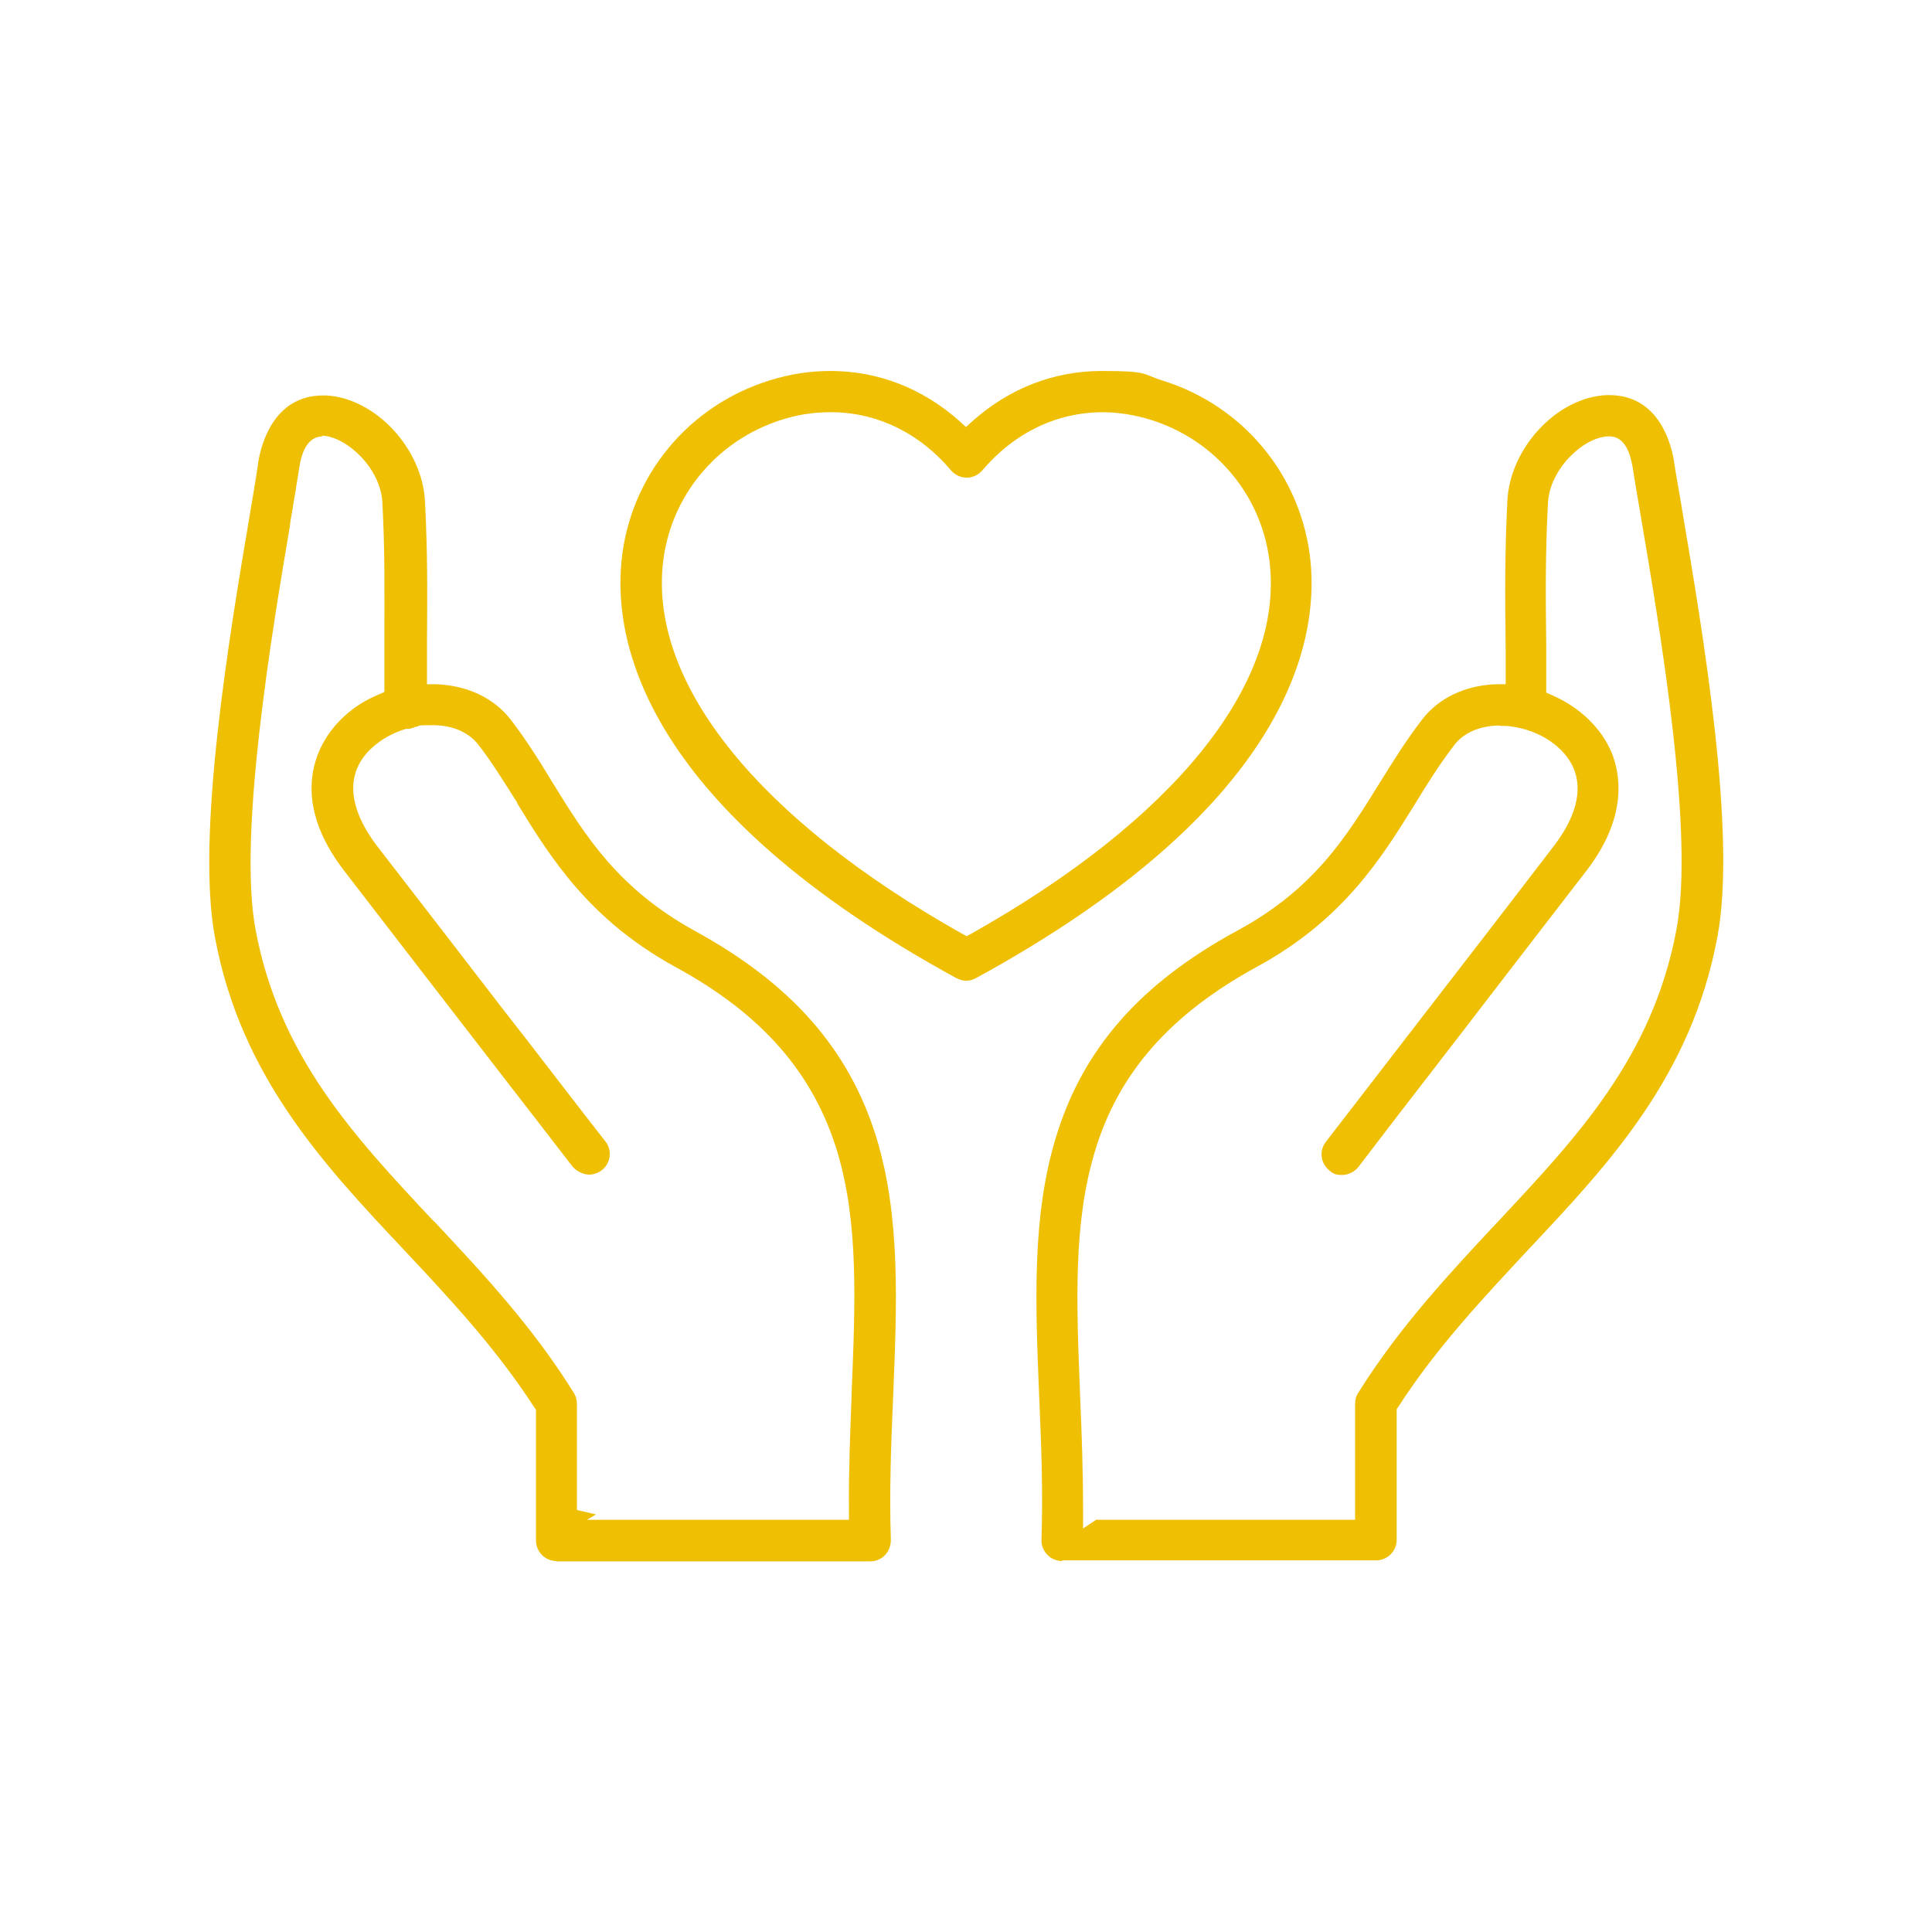 <?xml version="1.0" encoding="UTF-8"?>
<svg id="Layer_1" xmlns="http://www.w3.org/2000/svg" version="1.1" viewBox="0 0 576 576">
  <!-- Generator: Adobe Illustrator 29.0.1, SVG Export Plug-In . SVG Version: 2.1.0 Build 192)  -->
  <defs>
    <style>
      .st0 {
        fill: #efbf04;
      }
    </style>
  </defs>
  <path class="st0" d="M316.6,465.4c-1.6,0-3.3-.7-4.4-1.9-1.1-1.2-1.8-2.8-1.7-4.5.5-14.7-.1-29.2-.7-43.1-1.1-27.4-2.2-53.2,5-76.8,8-26.4,25.2-46,54.2-61.7,22.8-12.4,32.3-27.8,42.4-44.1,3.9-6.3,7.9-12.7,12.6-18.8,4.9-6.4,12.9-10.2,22-10.5h2.9v-10.1c-.2-17-.3-28.2.5-44.6.8-15.8,14.8-30.8,29.5-31.5h.9c15.1,0,18.6,15.2,19.3,19.9.5,3.4,1.3,7.7,2.1,12.4l.3,1.9c6.1,36.1,16.4,96.6,10.5,127.4-7.7,41.4-32.4,67.7-56.3,93.1h0c-13.4,14.4-27.3,29.1-38.8,46.9l-.5.7v39c0,3.4-2.8,6.1-6.1,6.1h-93.5l-.2.2ZM447.2,216.3c-5.8,0-10.8,2.1-13.6,5.8-4.4,5.7-8.2,11.8-11.8,17.7-10,16.1-21.3,34.4-47,48.4-26,14.2-41.5,31.8-48.5,55.5-6.3,21.2-5.4,44.6-4.3,71.7v.4c.5,11.1.9,22.6.9,34.3v5.6l3.9-2.6h77.2v-34.6c0-1.2.3-2.3.9-3.2,12.4-19.8,27.3-35.7,41.7-51.1,23.7-25.3,46.1-49.1,53.2-87,5.5-28.7-5-90.2-10.6-123.2-.9-5.3-1.8-10.4-2.4-14.4-1-6.3-3.3-9.5-7-9.5s-.3,0-.5,0c-7.4.4-17.3,9.8-17.8,19.9-.8,15.9-.7,26.8-.5,43.4v13.1l1.8.8c8.3,3.6,14.7,9.9,17.7,17.1,2.5,6.2,5,19-7.6,35.3-13.4,17.4-26.7,34.6-38.2,49.6-13,16.8-23.7,30.7-29.7,38.6-1.2,1.5-3,2.4-4.9,2.4s-2.7-.4-3.7-1.3c-2.7-2.1-3.2-5.9-1.1-8.6,5.2-6.7,13.8-17.9,24.3-31.5l15.6-20.2c8.9-11.5,18.5-24,28-36.4,6.6-8.6,8.7-16.6,6-23.1-2.6-6.4-10.1-11.5-18.6-12.6-1.2-.2-2.3-.2-3.5-.2h.1ZM165.9,465.4c-3.4,0-6.1-2.8-6.1-6.1v-39l-.5-.7c-11.5-17.8-25.4-32.6-38.8-46.9-24-25.5-48.7-51.8-56.4-93.2-5.7-30.1,4.2-89.6,10.2-125,1.1-6.6,2.1-12.2,2.7-16.7.7-4.6,4.3-19.9,19.3-19.9s.7,0,1,0c14.6.8,28.6,15.8,29.4,31.5.8,15.5.7,26.7.6,42.2v12.4h2.9c9.2.4,17.1,4.1,22.1,10.6,4.7,6.1,8.8,12.7,12.3,18.5,10.1,16.4,19.7,31.8,42.5,44.4,28.9,15.8,46.1,35.4,54.2,61.7,7.2,23.6,6.1,49.4,5,76.7-.6,14-1.2,28.5-.7,43.2,0,1.7-.6,3.3-1.7,4.5s-2.8,1.9-4.4,1.9h-93.6ZM96.3,130.1c-3.8,0-6.2,3.2-7.1,9.5-.7,4.4-1.6,10-2.7,16.4v.4c-5.5,32.4-15.6,92.8-10.3,120.8,7.1,37.9,29.5,61.7,53.2,87h.1c14.4,15.4,29.3,31.3,41.6,51.1.6,1,.9,2.1.9,3.3v31.6l5.7,1.3-2.7,1.6h78.1v-3c-.1-11.8.4-23.2.8-34.4v-.4c1.1-27.1,2.1-50.5-4.2-71.7-7.1-23.6-22.5-41.3-48.5-55.4-25.6-14.1-37-32.4-47-48.7v-.2c-3.9-6.1-7.4-11.9-11.6-17.3-2.9-3.7-7.7-5.8-13.6-5.8s-3.3.2-5,.5h-.3l-.3.2c-.6.2-1.1.4-1.8.4h-.6c-3.2,1-6.2,2.5-8.6,4.4-9.5,7.3-9.4,18.1,0,30.5,13.2,17.1,26.3,34,37.8,49l6.4,8.2c10.5,13.6,18.7,24.3,23.9,30.9,2.1,2.7,1.6,6.5-1.1,8.6-1.1.8-2.4,1.3-3.8,1.3s-3.7-.9-4.9-2.4c-4.9-6.4-12.7-16.4-22.5-29.1l-4.4-5.7c-10.4-13.4-26-33.7-41.2-53.4-7.6-9.9-10.8-19.6-9.4-28.8,1.1-7.4,5.2-14.1,11.5-19,2.4-1.9,5.2-3.5,8.1-4.7l1.8-.8v-15.3c0-15.2.2-26.2-.6-41.2-.5-10-10.3-19.4-17.7-19.9h-.4l.3.2ZM288.1,292.4c-1,0-2-.3-3-.8-92.6-50.6-102.3-99.7-99.8-124.4,2.5-25.2,19.9-46.3,44.2-53.8,6-1.9,12.1-2.8,18.1-2.8,14.2,0,27.5,5.2,38.4,14.9l2,1.8,2-1.8c10.9-9.7,24.2-14.9,38.4-14.9s12,.9,18,2.8c24.4,7.5,41.7,28.6,44.3,53.8,2.5,24.7-7.1,73.8-99.7,124.4-.9.5-1.9.8-3,.8h.1ZM247.4,122.9c-4.7,0-9.5.7-14.2,2.2-19.6,6.1-33.6,23.1-35.6,43.3-3.6,35.9,28.9,76,89.1,109.9l1.5.8,1.5-.8c60.2-33.9,92.6-74,88.9-109.9-2-20.2-16-37.2-35.7-43.3-4.7-1.4-9.4-2.2-14.1-2.2-13.8,0-26.5,6.2-35.9,17.3-1.2,1.4-2.9,2.2-4.7,2.2s-3.5-.8-4.7-2.2c-9.1-10.8-21.4-17-34.7-17.3h-1.4Z"/>
</svg>